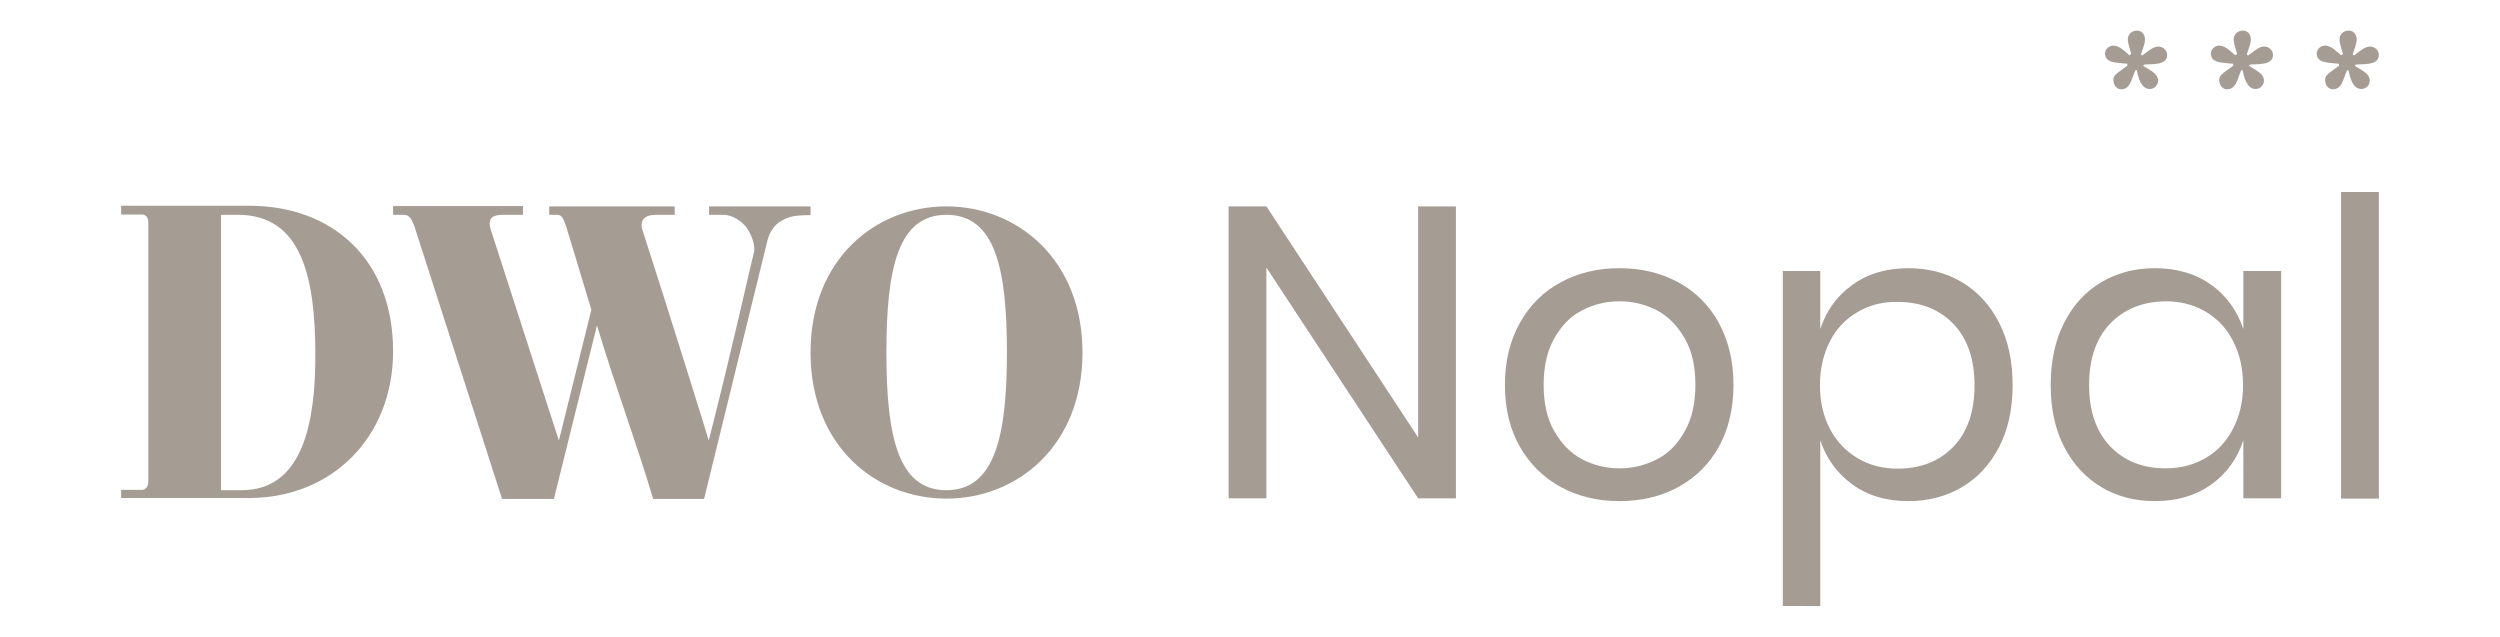 <?xml version="1.0" encoding="utf-8"?>
<!-- Generator: Adobe Illustrator 28.1.0, SVG Export Plug-In . SVG Version: 6.00 Build 0)  -->
<svg version="1.1" id="Capa_1" xmlns="http://www.w3.org/2000/svg" xmlns:xlink="http://www.w3.org/1999/xlink" x="0px" y="0px"
	 viewBox="0 0 800.7 204" style="enable-background:new 0 0 800.7 204;" xml:space="preserve">
<style type="text/css">
	.st0{fill:#A59C94;}
</style>
<g>
	<g>
		<path class="st0" d="M678.4,23.2l3-2.2l-0.1-0.6c-0.5,0-1.3-0.1-2.2-0.2c-1.7-0.2-4.9-0.2-4.9-3.1c0-1.3,1.3-2.5,2.6-2.5
			c2,0,3.7,1.8,5.2,3.1l0.6-0.4c-0.3-1.3-1.1-3.3-1.1-4.7c0-1.6,1.3-2.8,2.9-2.8c1.7,0,2.6,1.3,2.6,2.9c0,1.4-0.9,3.4-1.3,4.7
			l0.4,0.4c1.3-0.9,3.4-2.9,5.1-2.9c1.5,0,2.9,1.1,2.9,2.7c0,3.5-5.2,2.8-7.4,3.1l-0.3,0.4l1.5,0.9c1.3,0.8,3.3,1.9,3.3,3.8
			c0,1.5-1.2,2.7-2.7,2.7c-2.8,0-3.7-3.8-4.1-6h-0.5l-1.3,3.4c-0.6,1.5-1.5,2.7-3.2,2.7c-1.5,0-2.5-1.4-2.5-2.8
			C676.7,24.7,677.5,23.8,678.4,23.2z"/>
		<path class="st0" d="M712.3,23.2l3-2.2l-0.1-0.6c-0.5,0-1.3-0.1-2.2-0.2c-1.7-0.2-4.9-0.2-4.9-3.1c0-1.3,1.3-2.5,2.6-2.5
			c2,0,3.7,1.8,5.2,3.1l0.6-0.4c-0.3-1.3-1.1-3.3-1.1-4.7c0-1.6,1.3-2.8,2.9-2.8c1.7,0,2.6,1.3,2.6,2.9c0,1.4-0.9,3.4-1.3,4.7
			l0.4,0.4c1.3-0.9,3.4-2.9,5.1-2.9c1.5,0,2.9,1.1,2.9,2.7c0,3.5-5.2,2.8-7.4,3.1l-0.3,0.4l1.5,0.9c1.3,0.8,3.3,1.9,3.3,3.8
			c0,1.5-1.2,2.7-2.7,2.7c-2.8,0-3.7-3.8-4.1-6h-0.5l-1.3,3.4c-0.6,1.5-1.5,2.7-3.2,2.7c-1.5,0-2.5-1.4-2.5-2.8
			C710.6,24.7,711.5,23.8,712.3,23.2z"/>
		<path class="st0" d="M746.2,23.2l3-2.2l-0.1-0.6c-0.5,0-1.3-0.1-2.2-0.2c-1.7-0.2-4.9-0.2-4.9-3.1c0-1.3,1.3-2.5,2.6-2.5
			c2,0,3.7,1.8,5.2,3.1l0.6-0.4c-0.3-1.3-1.1-3.3-1.1-4.7c0-1.6,1.3-2.8,2.9-2.8c1.7,0,2.6,1.3,2.6,2.9c0,1.4-0.9,3.4-1.3,4.7
			l0.4,0.4c1.3-0.9,3.4-2.9,5.1-2.9c1.5,0,2.9,1.1,2.9,2.7c0,3.5-5.2,2.8-7.4,3.1l-0.3,0.4l1.5,0.9c1.3,0.8,3.3,1.9,3.3,3.8
			c0,1.5-1.2,2.7-2.7,2.7c-2.8,0-3.7-3.8-4.1-6h-0.5l-1.3,3.4c-0.6,1.5-1.5,2.7-3.2,2.7c-1.5,0-2.5-1.4-2.5-2.8
			C744.5,24.7,745.4,23.8,746.2,23.2z"/>
	</g>
	<g>
		<path class="st0" d="M38.8,159.7c0-0.8,0-1.9,0-2.8c1.9,0,3.9,0,5.9,0c0.5,0,1.3,0.1,1.7-0.3c1.1-0.7,1.1-2.1,1.1-2.6
			c0-27.4,0-54.9,0-82.3c0-0.7,0.1-2-1-2.7c-0.5-0.4-1.4-0.3-1.7-0.3c-2,0-4,0-6,0c0-0.8,0-1.9,0-2.8h41c26.9,0,46.1,17.4,46.1,46.6
			c0,27.5-19.6,47-46.1,47H38.8L38.8,159.7z M77.4,157c19.8,0,23.6-22.1,23.6-43.2c0-24.6-4.2-45-24.8-45h-5.4V157L77.4,157
			L77.4,157z"/>
		<path class="st0" d="M259.6,66.1v2.8c-5.6,0-7,0.6-9.1,1.7c-2.9,1.5-4.2,4.4-4.7,6.4c-1.7,7-9.2,37.5-20.3,82.8h-16.3
			c-5.5-18.5-12.5-37.1-18-55.6c-4.6,18.5-9.2,37.1-13.8,55.6h-16.6l-28.1-87.4c-0.8-1.9-1.4-3.6-3.3-3.6c-1.1,0-3.5,0-3.5,0v-2.8
			h41.6v2.8h-6.4c-2.8,0-5.2,0.7-3.9,4.8l21.8,67.5c3.5-13.9,6.9-27.9,10.4-41.9c-2.7-8.9-5.4-17.8-8.1-26.8
			c-0.8-1.9-1.1-3.6-2.8-3.6h-2.6v-2.7h40.2v2.7H210c-3,0-5.4,1.3-4.2,5c7.2,22.1,21.3,67.4,21.2,67.3c8.2-32.2,13.1-55,14.5-60.3
			c0.4-1.5-0.3-5.1-2.6-8.2c-2.6-3.1-5.8-3.8-7-3.8c-2.9,0-3.4,0-4.8,0v-2.7H259.6L259.6,66.1L259.6,66.1z"/>
		<path class="st0" d="M303.1,66.1c22.6,0,43.6,16.9,43.6,46.8s-20.9,46.8-43.6,46.8c-22.6,0-43.5-16.8-43.5-46.8
			S280.5,66.1,303.1,66.1z M303.1,157c15.4,0,19.4-17,19.4-44.1c0-27.3-3.9-44.1-19.4-44.1c-15.4,0-19.2,17-19.2,44.1
			C283.9,140,287.7,157,303.1,157z"/>
	</g>
	<g>
		<path class="st0" d="M466.3,159.6h-12.1l-48.6-73.9v73.9h-12.1V66.1h12.1l48.6,74v-74h12.1V159.6z"/>
		<path class="st0" d="M537.5,90.4c5.5,3,9.9,7.3,13,13c3.1,5.7,4.7,12.3,4.7,19.9c0,7.6-1.6,14.2-4.7,19.8
			c-3.1,5.6-7.5,9.9-13,12.9c-5.5,3-11.8,4.5-18.8,4.5c-7,0-13.2-1.5-18.8-4.5c-5.5-3-9.9-7.3-13.1-12.9c-3.2-5.6-4.8-12.2-4.8-19.8
			c0-7.6,1.6-14.2,4.8-19.9c3.2-5.7,7.5-10,13.1-13c5.5-3,11.8-4.5,18.8-4.5C525.7,85.9,531.9,87.4,537.5,90.4z M506.7,99.4
			c-3.7,1.9-6.6,4.9-8.9,9c-2.3,4-3.4,9-3.4,14.9c0,5.8,1.1,10.8,3.4,14.8c2.3,4,5.2,7,8.9,9c3.7,1.9,7.7,2.9,12,2.9
			c4.3,0,8.3-1,12-2.9c3.7-1.9,6.6-4.9,8.9-9c2.3-4,3.4-9,3.4-14.8c0-5.9-1.1-10.9-3.4-14.9c-2.3-4-5.2-7-8.9-9
			c-3.7-1.9-7.7-2.9-12-2.9C514.4,96.5,510.4,97.5,506.7,99.4z"/>
		<path class="st0" d="M628.4,90.4c5,3,9,7.3,11.9,13c2.9,5.7,4.3,12.3,4.3,19.9c0,7.6-1.4,14.2-4.3,19.8
			c-2.9,5.6-6.8,9.9-11.9,12.9c-5,3-10.8,4.5-17.2,4.5c-7.1,0-13.1-1.8-18-5.4c-4.9-3.6-8.3-8.3-10.2-14.1v53.1H571V86.8H583v18.6
			c1.9-5.8,5.2-10.5,10.2-14.1c4.9-3.6,10.9-5.4,18-5.4C617.6,85.9,623.4,87.4,628.4,90.4z M595,99.9c-3.8,2.2-6.8,5.3-8.9,9.4
			c-2.1,4.1-3.2,8.8-3.2,14.1c0,5.3,1.1,10,3.2,14c2.1,4,5.1,7.1,8.9,9.4c3.8,2.2,8,3.3,12.7,3.3c7.5,0,13.5-2.4,18-7.1
			c4.5-4.7,6.7-11.3,6.7-19.6c0-8.3-2.2-14.8-6.7-19.6c-4.5-4.7-10.5-7.1-18-7.1C603,96.6,598.8,97.7,595,99.9z"/>
		<path class="st0" d="M708.2,91.2c4.9,3.5,8.3,8.3,10.3,14.2V86.8h12.1v72.8h-12.1v-18.6c-1.9,5.9-5.4,10.7-10.3,14.2
			c-4.9,3.5-10.9,5.3-18,5.3c-6.5,0-12.2-1.5-17.2-4.5c-5-3-9-7.3-11.9-12.9c-2.9-5.6-4.3-12.2-4.3-19.8c0-7.6,1.4-14.2,4.3-19.9
			c2.9-5.7,6.8-10,11.9-13c5-3,10.8-4.5,17.2-4.5C697.3,85.9,703.3,87.7,708.2,91.2z M675.8,103.7c-4.5,4.7-6.7,11.3-6.7,19.6
			c0,8.3,2.2,14.8,6.7,19.6c4.5,4.7,10.4,7.1,17.8,7.1c4.8,0,9-1.1,12.8-3.3c3.8-2.2,6.7-5.3,8.8-9.4c2.1-4,3.2-8.7,3.2-14
			c0-5.3-1.1-10-3.2-14.1c-2.1-4.1-5.1-7.2-8.8-9.4c-3.8-2.2-8-3.3-12.8-3.3C686.2,96.6,680.3,99,675.8,103.7z"/>
		<path class="st0" d="M761.9,61.5v98.2h-12.1V61.5H761.9z"/>
	</g>
</g>
</svg>
